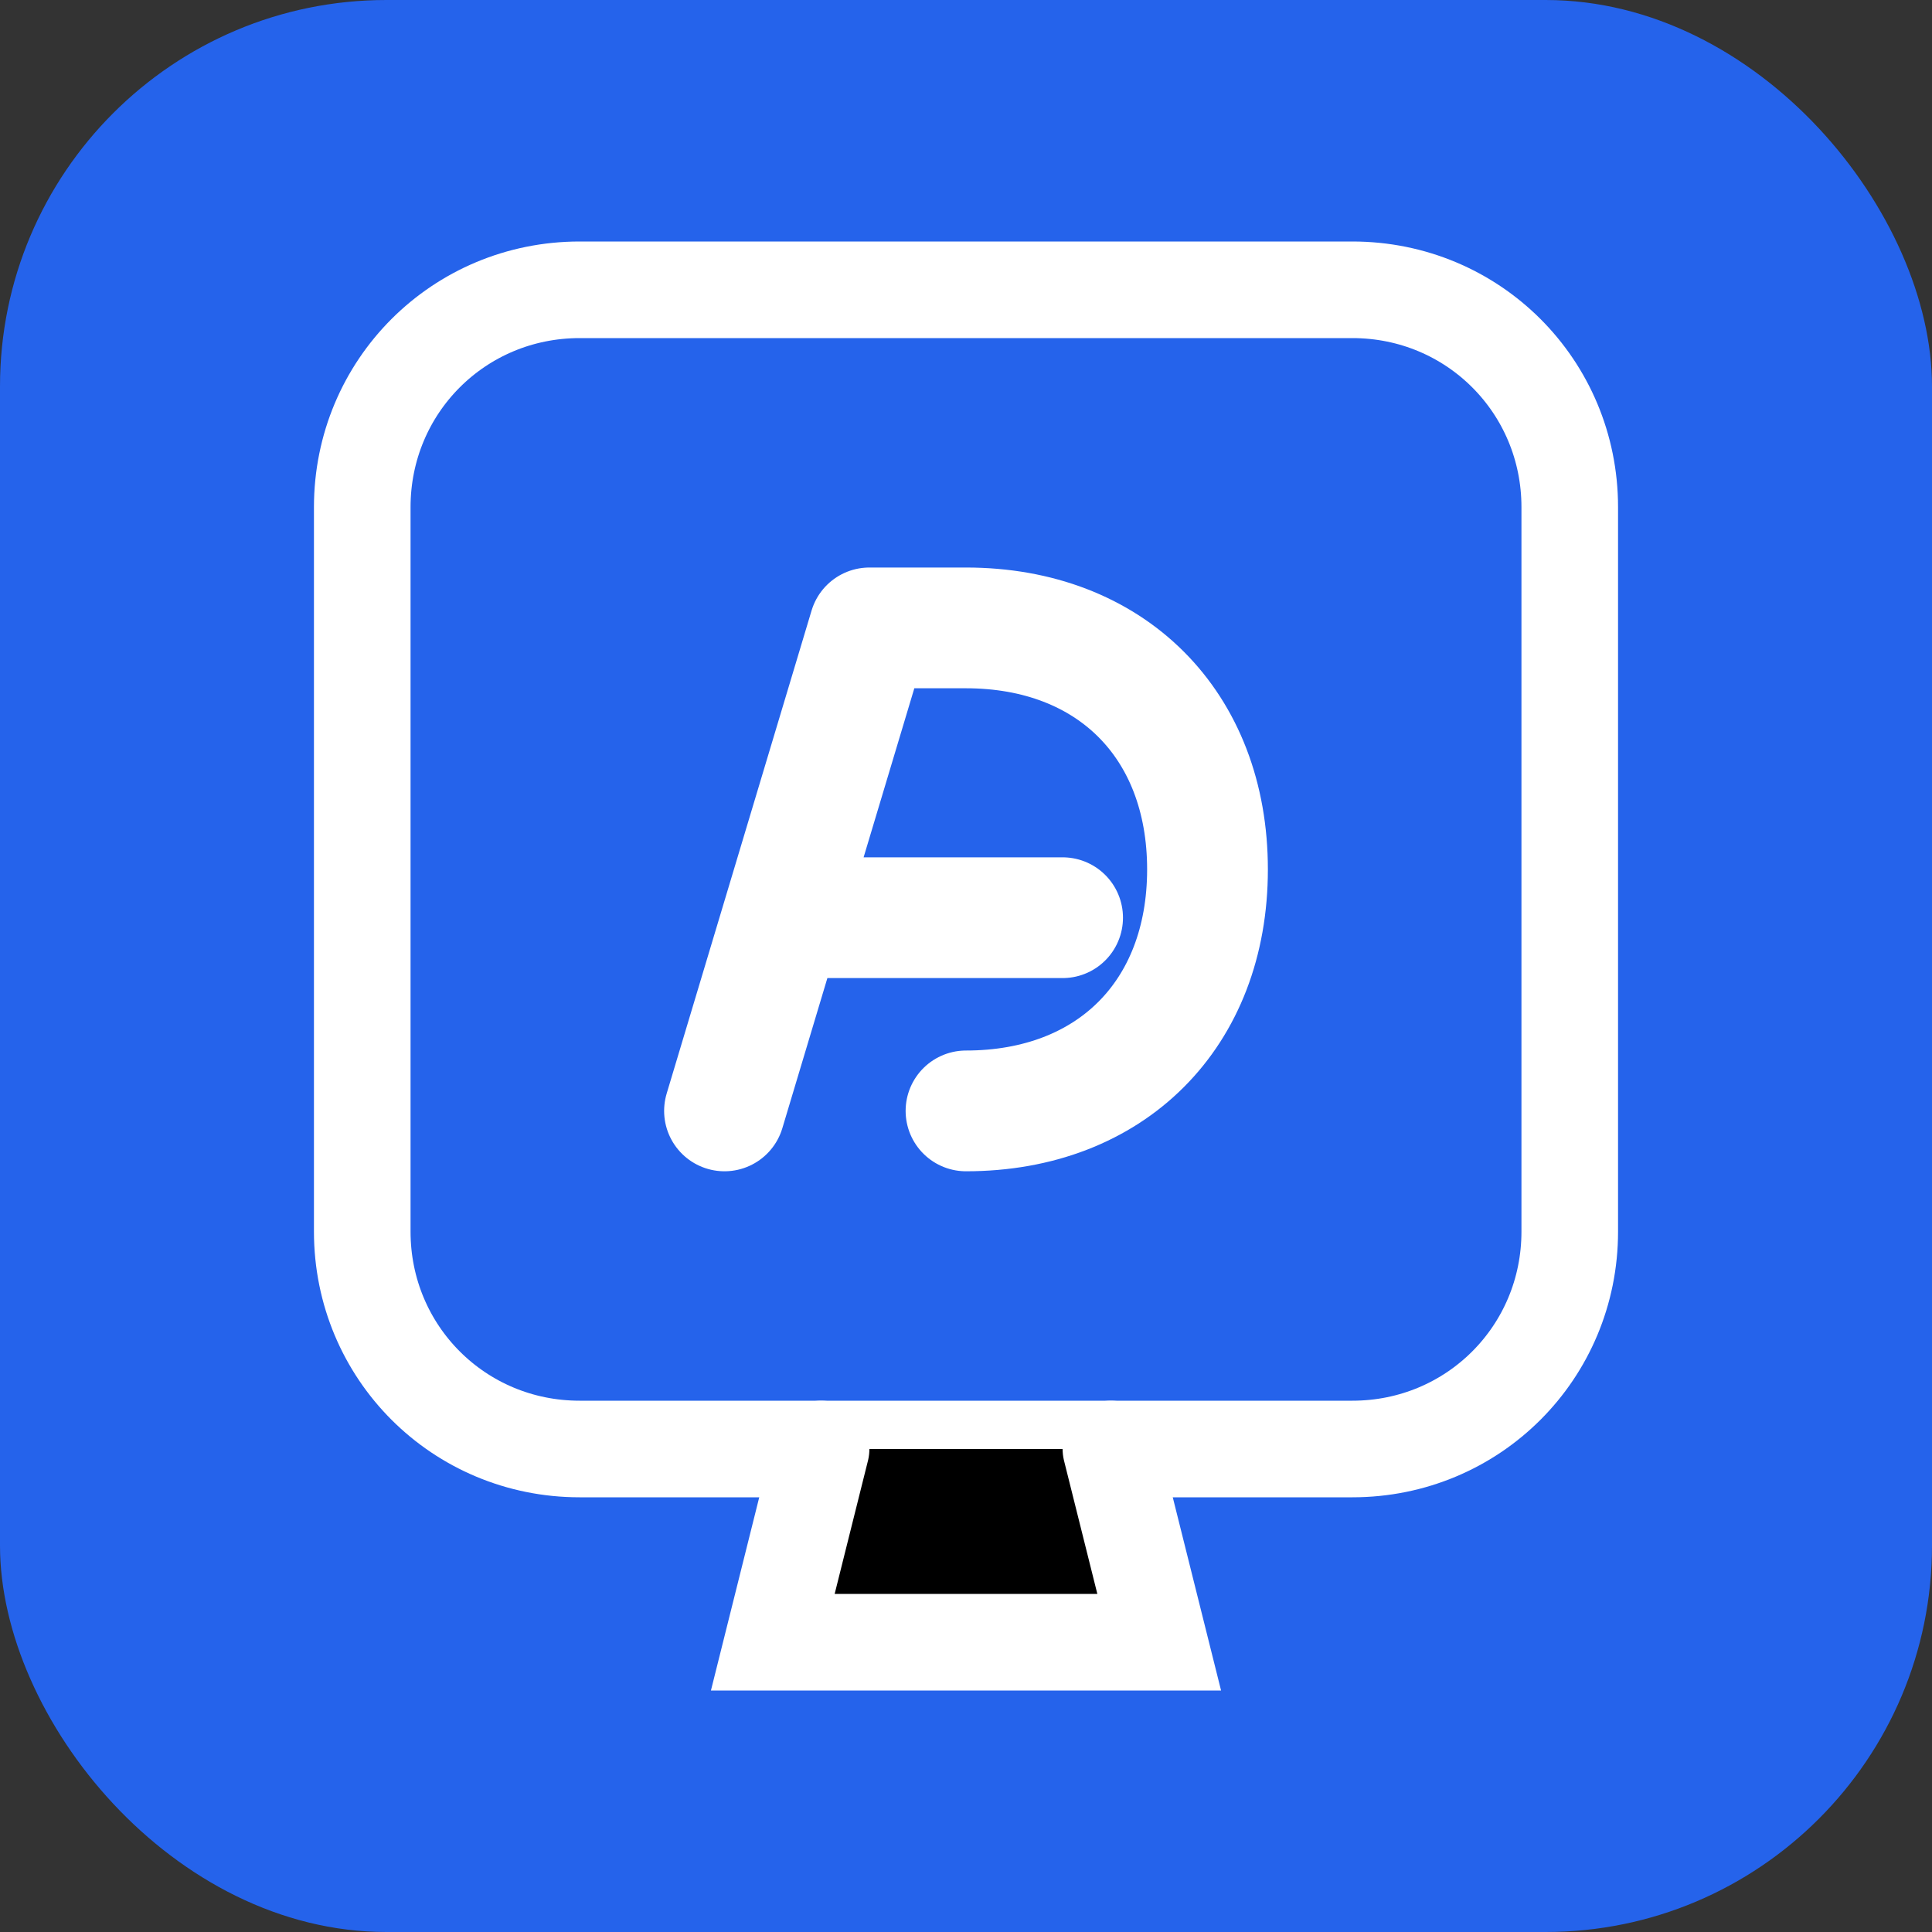 <svg xmlns='http://www.w3.org/2000/svg' viewBox='0 0 40 40'>
<rect x="0" y="0" width="40" height="40" fill="#333333" stroke="none"/>
<rect width='40' height='40' rx='8' fill='#2563eb'/>
<path d='M28 6H12C9.5 6 7.5 8 7.5 10.5V25.5C7.5 28 9.5 30 12 30H28C30.5 30 32.5 28 32.5 25.5V10.5C32.5 8 30.5 6 28 6Z' stroke='white' stroke-width='2' stroke-linecap='round' stroke-linejoin='round' fill='none'/>
<path d='M17 30L16 34H24L23 30' stroke='white' stroke-width='2' stroke-linecap='round'/>
<path d='M15 23L18 13H20M17 19H22M20 13C23 13 25 15 25 18C25 21 23 23 20 23' stroke='white' stroke-width='2.5' stroke-linecap='round' stroke-linejoin='round' fill='none'/>
</svg>